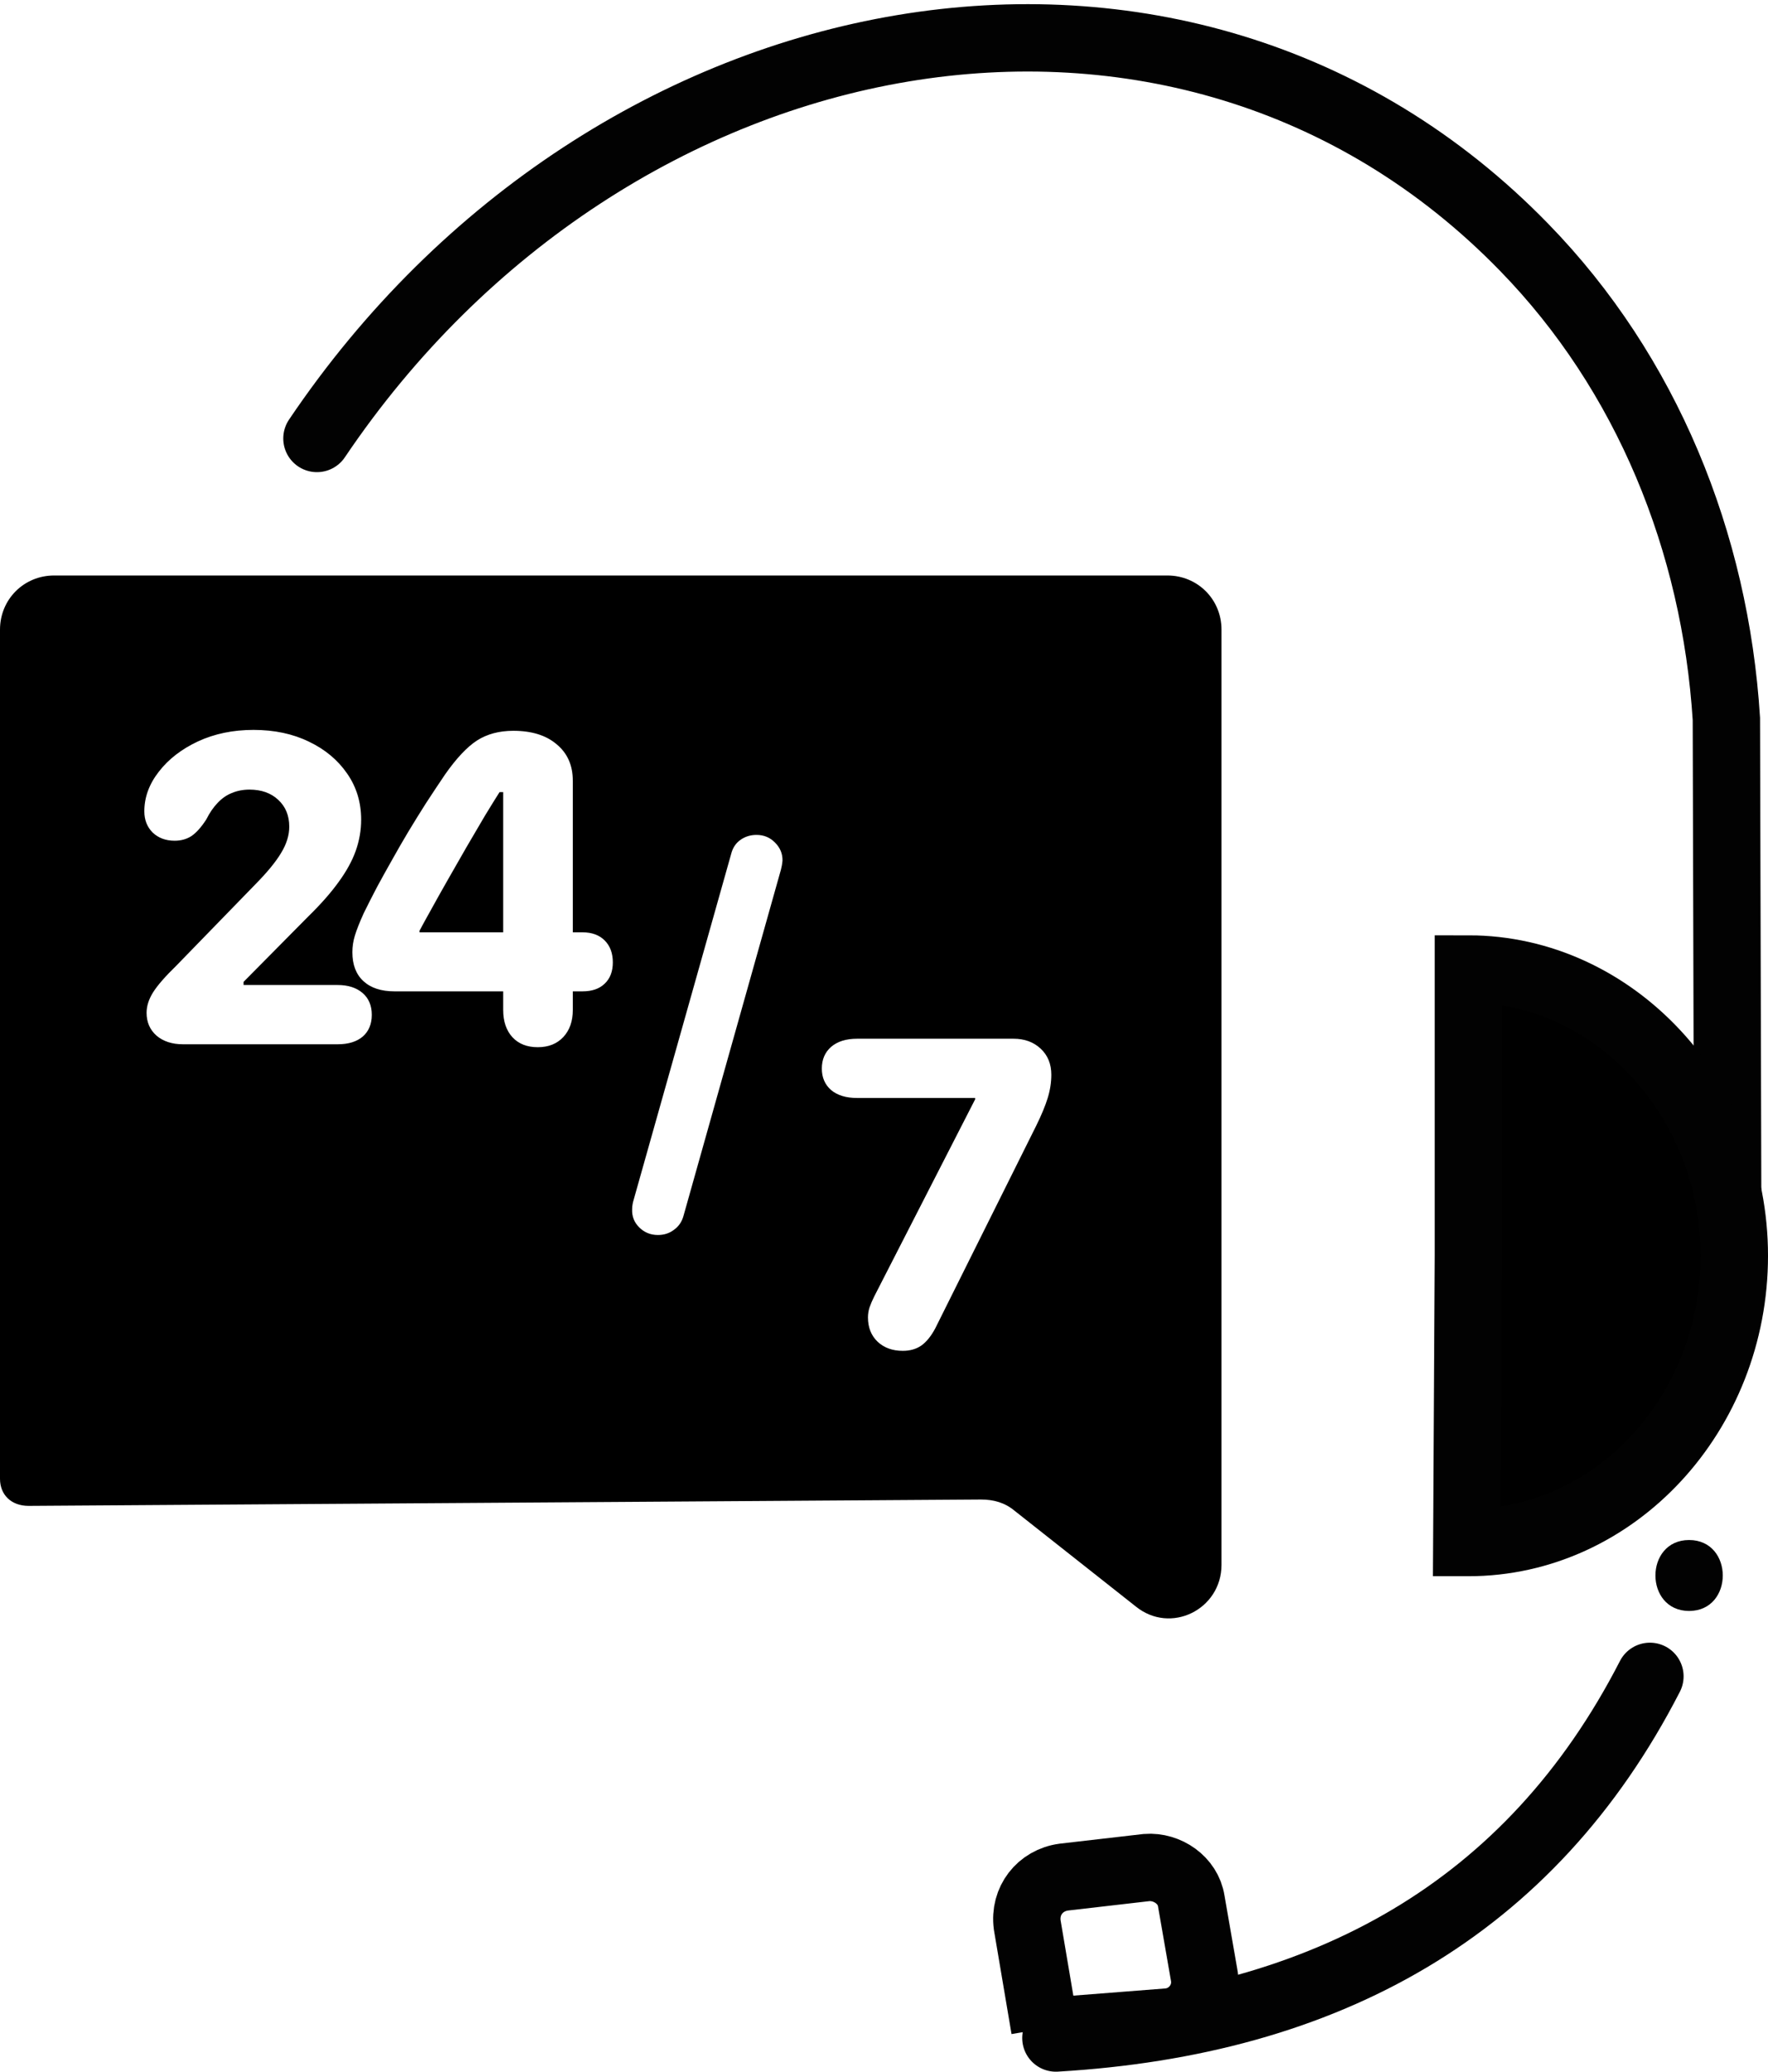 <svg width="210" height="246" viewBox="0 0 210 246" fill="none" xmlns="http://www.w3.org/2000/svg">
<path d="M37.645 52.065C72.451 0.42 140.55 -12.255 181.031 29.364C195.597 44.309 203.731 64.362 205.055 85.361L205.244 154.978" stroke="#020202" stroke-width="8" stroke-miterlimit="10" stroke-linecap="round"/>
<path d="M195.975 199.057C181.788 226.677 157.575 240.108 125.417 242" stroke="#020202" stroke-width="8" stroke-miterlimit="10" stroke-linecap="round"/>
<path d="M174.411 149.114V115.062C191.625 115.062 206.001 130.385 206.001 149.114C206.001 167.842 191.814 183.166 174.411 183.166H174.222L174.411 149.114Z" fill="black" stroke="#020202" stroke-width="8" stroke-miterlimit="10" stroke-linecap="round"/>
<path d="M200.629 191.29C205.962 191.29 205.962 182.868 200.629 182.868C195.296 182.868 195.296 191.29 200.629 191.29Z" fill="#020202"/>
<path d="M124.092 240.865L122.011 228.568C121.633 225.73 123.525 223.271 126.362 222.893L136.199 221.758C138.658 221.569 141.117 223.271 141.495 225.73L143.009 234.433C143.576 237.27 141.495 239.919 138.658 240.108L126.551 241.054" stroke="#020202" stroke-width="8" stroke-miterlimit="10"/>
<path fill-rule="evenodd" clip-rule="evenodd" d="M0 74.766V175.598C0 177.49 1.324 178.814 3.405 178.814L116.524 178.058C118.038 178.058 119.362 178.436 120.497 179.382L134.873 190.733C139.035 194.138 145.088 191.111 145.088 185.814V74.766C145.088 71.172 142.251 68.335 138.657 68.335H6.431C2.837 68.335 0 71.172 0 74.766ZM18.19 117.823C17.671 118.647 17.411 119.461 17.411 120.267C17.411 121.377 17.805 122.281 18.593 122.979C19.398 123.66 20.446 124 21.735 124H40.104C41.375 124 42.369 123.696 43.085 123.087C43.801 122.46 44.159 121.601 44.159 120.509C44.159 119.399 43.792 118.53 43.058 117.904C42.324 117.277 41.339 116.964 40.104 116.964H28.932V116.588L36.586 108.854C38.09 107.385 39.298 106.016 40.211 104.745C41.142 103.473 41.823 102.238 42.252 101.039C42.682 99.821 42.897 98.586 42.897 97.332C42.897 95.274 42.342 93.447 41.232 91.854C40.122 90.243 38.609 88.981 36.693 88.067C34.778 87.136 32.584 86.671 30.114 86.671C27.679 86.671 25.477 87.127 23.507 88.04C21.556 88.954 20.007 90.153 18.861 91.639C17.715 93.107 17.143 94.674 17.143 96.339C17.143 97.359 17.474 98.201 18.136 98.863C18.817 99.508 19.685 99.83 20.741 99.83C21.511 99.83 22.183 99.642 22.755 99.266C23.328 98.872 23.91 98.219 24.501 97.306C24.895 96.518 25.342 95.864 25.844 95.345C26.345 94.808 26.909 94.414 27.536 94.164C28.18 93.895 28.878 93.761 29.63 93.761C31.045 93.761 32.182 94.164 33.041 94.969C33.918 95.775 34.357 96.84 34.357 98.165C34.357 99.186 34.035 100.224 33.39 101.28C32.764 102.337 31.725 103.599 30.275 105.067L20.983 114.627C19.64 115.934 18.709 117 18.19 117.823ZM59.767 117.716V119.918C59.767 121.279 60.133 122.362 60.868 123.167C61.602 123.955 62.604 124.349 63.875 124.349C65.147 124.349 66.158 123.946 66.91 123.141C67.662 122.335 68.038 121.261 68.038 119.918V117.716H69.193C70.321 117.716 71.198 117.411 71.825 116.803C72.469 116.194 72.791 115.353 72.791 114.278C72.791 113.186 72.469 112.318 71.825 111.673C71.18 111.029 70.303 110.707 69.193 110.707H68.038V92.713C68.038 90.887 67.402 89.446 66.131 88.39C64.878 87.315 63.159 86.778 60.975 86.778C59.292 86.778 57.851 87.163 56.651 87.933C55.47 88.703 54.207 90.046 52.865 91.961C52.077 93.125 51.316 94.271 50.582 95.399C49.866 96.527 49.167 97.655 48.487 98.783C47.825 99.893 47.189 100.994 46.581 102.086C45.972 103.16 45.381 104.225 44.808 105.282C44.253 106.338 43.716 107.394 43.197 108.451C42.695 109.561 42.346 110.447 42.149 111.109C41.952 111.754 41.854 112.407 41.854 113.07C41.854 114.556 42.292 115.702 43.17 116.507C44.047 117.313 45.273 117.716 46.849 117.716H59.767ZM59.767 110.707H49.83V110.519C50.152 109.91 50.609 109.077 51.2 108.021C51.79 106.947 52.453 105.765 53.187 104.476C53.921 103.187 54.664 101.889 55.416 100.582C56.186 99.257 56.911 98.022 57.591 96.876C58.289 95.73 58.871 94.79 59.337 94.056H59.767V110.707ZM103.094 156.428C103.094 156.034 103.157 155.64 103.282 155.247C103.426 154.835 103.614 154.396 103.846 153.931L115.824 130.54V130.378H101.805C100.498 130.378 99.469 130.065 98.717 129.438C97.983 128.794 97.616 127.944 97.616 126.887C97.616 125.813 97.983 124.954 98.717 124.309C99.469 123.665 100.498 123.342 101.805 123.342H120.389C121.696 123.342 122.771 123.736 123.612 124.524C124.453 125.312 124.874 126.341 124.874 127.612C124.874 128.525 124.731 129.447 124.445 130.378C124.158 131.309 123.702 132.41 123.075 133.682L111.097 157.717C110.614 158.63 110.068 159.311 109.459 159.758C108.85 160.188 108.107 160.403 107.23 160.403C106.013 160.403 105.019 160.045 104.249 159.329C103.479 158.595 103.094 157.628 103.094 156.428ZM80.052 146.03C80.608 145.636 80.983 145.09 81.18 144.392L92.755 103.276C92.791 103.151 92.827 102.989 92.862 102.792C92.898 102.596 92.925 102.399 92.943 102.202C92.961 101.378 92.666 100.662 92.057 100.053C91.466 99.445 90.732 99.14 89.855 99.14C89.138 99.14 88.503 99.337 87.948 99.731C87.393 100.125 87.026 100.68 86.847 101.396L75.245 142.539C75.21 142.646 75.174 142.798 75.138 142.995C75.102 143.192 75.084 143.389 75.084 143.586C75.048 144.427 75.326 145.144 75.917 145.734C76.525 146.343 77.268 146.647 78.146 146.647C78.88 146.647 79.515 146.442 80.052 146.03Z" fill="black"/>
</svg>
